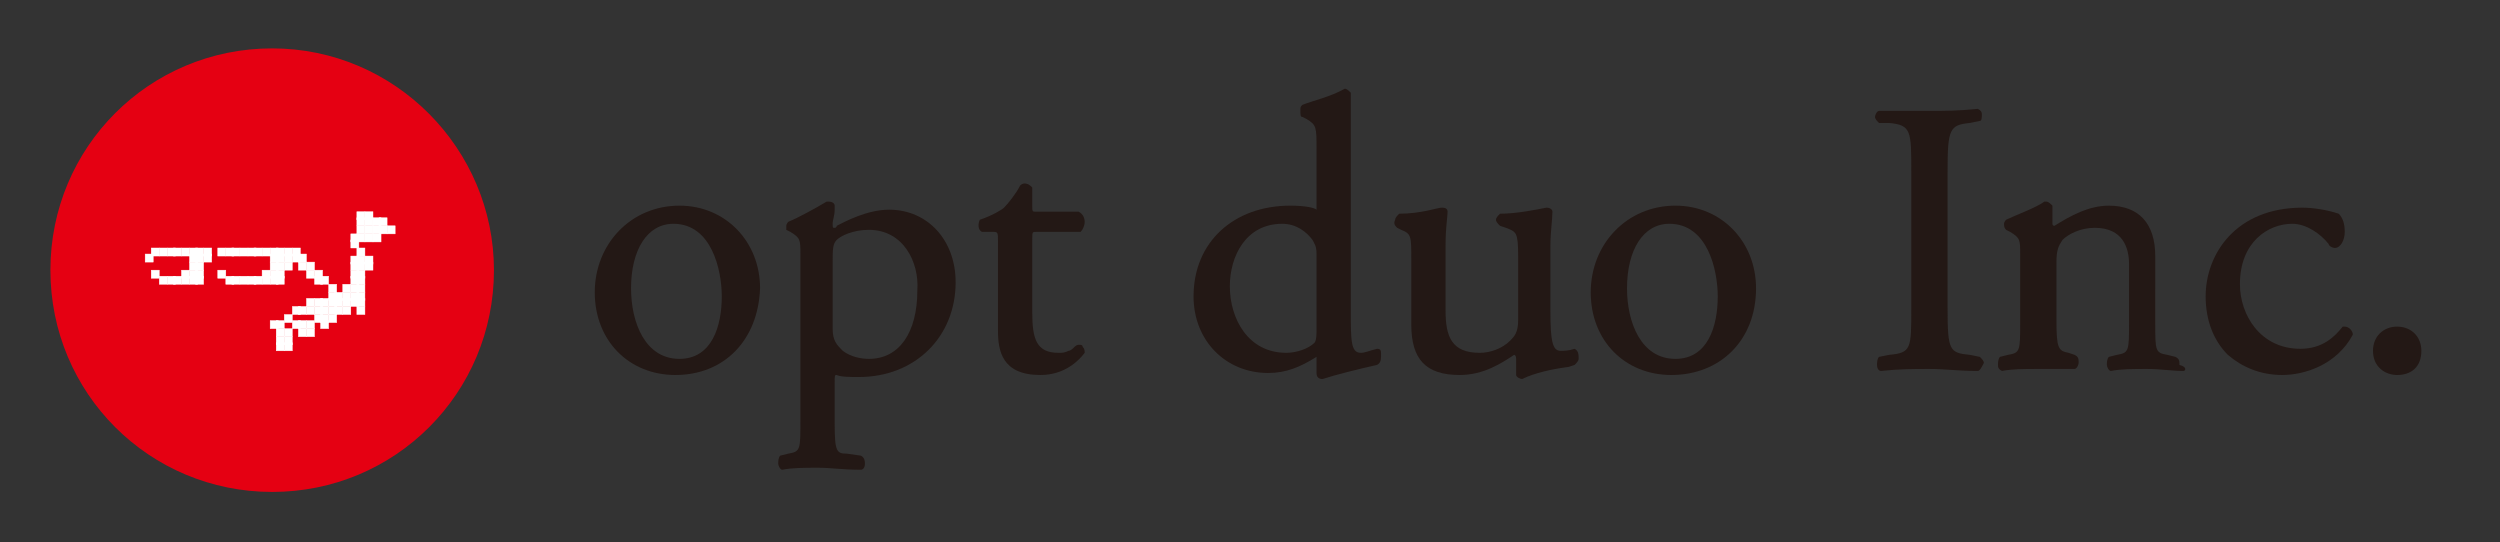 <?xml version="1.0" encoding="utf-8"?>
<!-- Generator: Adobe Illustrator 17.1.0, SVG Export Plug-In . SVG Version: 6.00 Build 0)  -->
<!DOCTYPE svg PUBLIC "-//W3C//DTD SVG 1.0//EN" "http://www.w3.org/TR/2001/REC-SVG-20010904/DTD/svg10.dtd">
<svg version="1.0" id="レイヤー_1" xmlns="http://www.w3.org/2000/svg" xmlns:xlink="http://www.w3.org/1999/xlink" x="0px"
	 y="0px" width="124px" height="26.9px" viewBox="0 0 124 26.9" style="enable-background:new 0 0 124 26.9;" xml:space="preserve">
<rect x="0" y="0" width="124" height="26.9" fill="#333333" stroke="none"/>
<g>
	<path style="fill:#E50012;" d="M24.5,13.4c0,6.1-4.9,11-11,11s-11-4.9-11-11s4.9-11,11-11C19.6,2.4,24.5,7.4,24.5,13.4z"/>
	<g>
		<g>
			<rect x="7.2" y="12.6" style="fill:#FFFFFF;stroke:#FFFFFF;stroke-width:2.142600e-02;" width="0.4" height="0.4"/>
			<rect x="7.5" y="12.3" style="fill:#FFFFFF;stroke:#FFFFFF;stroke-width:2.142600e-02;" width="0.4" height="0.4"/>
			<rect x="10.8" y="12.3" style="fill:#FFFFFF;stroke:#FFFFFF;stroke-width:2.142600e-02;" width="0.4" height="0.4"/>
			<rect x="11.2" y="12.3" style="fill:#FFFFFF;stroke:#FFFFFF;stroke-width:2.142600e-02;" width="0.4" height="0.4"/>
			<rect x="11.5" y="12.3" style="fill:#FFFFFF;stroke:#FFFFFF;stroke-width:2.142600e-02;" width="0.4" height="0.4"/>
			<rect x="11.9" y="12.3" style="fill:#FFFFFF;stroke:#FFFFFF;stroke-width:2.142600e-02;" width="0.4" height="0.4"/>
			<rect x="12.3" y="12.3" style="fill:#FFFFFF;stroke:#FFFFFF;stroke-width:2.142600e-02;" width="0.4" height="0.4"/>
			<rect x="12.6" y="12.3" style="fill:#FFFFFF;stroke:#FFFFFF;stroke-width:2.142600e-02;" width="0.4" height="0.4"/>
			<rect x="13" y="12.3" style="fill:#FFFFFF;stroke:#FFFFFF;stroke-width:2.142600e-02;" width="0.4" height="0.4"/>
			<rect x="13.4" y="12.3" style="fill:#FFFFFF;stroke:#FFFFFF;stroke-width:2.142600e-02;" width="0.4" height="0.4"/>
			<rect x="13.7" y="12.3" style="fill:#FFFFFF;stroke:#FFFFFF;stroke-width:2.142600e-02;" width="0.4" height="0.4"/>
			<rect x="14.1" y="12.3" style="fill:#FFFFFF;stroke:#FFFFFF;stroke-width:2.142600e-02;" width="0.4" height="0.4"/>
			<rect x="14.5" y="12.3" style="fill:#FFFFFF;stroke:#FFFFFF;stroke-width:2.142600e-02;" width="0.4" height="0.4"/>
			<rect x="13.4" y="12.6" style="fill:#FFFFFF;stroke:#FFFFFF;stroke-width:2.142600e-02;" width="0.4" height="0.4"/>
			<rect x="13.7" y="12.6" style="fill:#FFFFFF;stroke:#FFFFFF;stroke-width:2.142600e-02;" width="0.4" height="0.4"/>
			<rect x="14.1" y="12.6" style="fill:#FFFFFF;stroke:#FFFFFF;stroke-width:2.142600e-02;" width="0.4" height="0.4"/>
			<rect x="13.4" y="13" style="fill:#FFFFFF;stroke:#FFFFFF;stroke-width:2.142600e-02;" width="0.4" height="0.4"/>
			<rect x="13.7" y="13" style="fill:#FFFFFF;stroke:#FFFFFF;stroke-width:2.142600e-02;" width="0.4" height="0.4"/>
			<rect x="13.4" y="13.4" style="fill:#FFFFFF;stroke:#FFFFFF;stroke-width:2.142600e-02;" width="0.4" height="0.4"/>
			<rect x="13.7" y="13.4" style="fill:#FFFFFF;stroke:#FFFFFF;stroke-width:2.142600e-02;" width="0.4" height="0.4"/>
			<rect x="13.4" y="13.7" style="fill:#FFFFFF;stroke:#FFFFFF;stroke-width:2.142600e-02;" width="0.4" height="0.4"/>
			<rect x="13.7" y="13.7" style="fill:#FFFFFF;stroke:#FFFFFF;stroke-width:2.142600e-02;" width="0.4" height="0.4"/>
			<rect x="12.6" y="13.7" style="fill:#FFFFFF;stroke:#FFFFFF;stroke-width:2.142600e-02;" width="0.4" height="0.4"/>
			<rect x="12.3" y="13.7" style="fill:#FFFFFF;stroke:#FFFFFF;stroke-width:2.142600e-02;" width="0.4" height="0.4"/>
			<rect x="11.9" y="13.7" style="fill:#FFFFFF;stroke:#FFFFFF;stroke-width:2.142600e-02;" width="0.4" height="0.4"/>
			<rect x="11.5" y="13.7" style="fill:#FFFFFF;stroke:#FFFFFF;stroke-width:2.142600e-02;" width="0.4" height="0.4"/>
			<rect x="11.2" y="13.7" style="fill:#FFFFFF;stroke:#FFFFFF;stroke-width:2.142600e-02;" width="0.4" height="0.4"/>
			<rect x="10.8" y="13.4" style="fill:#FFFFFF;stroke:#FFFFFF;stroke-width:2.142600e-02;" width="0.4" height="0.4"/>
			<rect x="13" y="13.7" style="fill:#FFFFFF;stroke:#FFFFFF;stroke-width:2.142600e-02;" width="0.4" height="0.4"/>
			<rect x="13" y="13.4" style="fill:#FFFFFF;stroke:#FFFFFF;stroke-width:2.142600e-02;" width="0.4" height="0.4"/>
			<rect x="14.1" y="13" style="fill:#FFFFFF;stroke:#FFFFFF;stroke-width:2.142600e-02;" width="0.4" height="0.4"/>
			<rect x="14.5" y="12.6" style="fill:#FFFFFF;stroke:#FFFFFF;stroke-width:2.142600e-02;" width="0.4" height="0.4"/>
			<rect x="14.8" y="12.6" style="fill:#FFFFFF;stroke:#FFFFFF;stroke-width:2.142600e-02;" width="0.4" height="0.4"/>
			<rect x="14.8" y="13" style="fill:#FFFFFF;stroke:#FFFFFF;stroke-width:2.142600e-02;" width="0.4" height="0.4"/>
			<rect x="15.2" y="13" style="fill:#FFFFFF;stroke:#FFFFFF;stroke-width:2.142600e-02;" width="0.4" height="0.4"/>
			<rect x="15.2" y="13.4" style="fill:#FFFFFF;stroke:#FFFFFF;stroke-width:2.142600e-02;" width="0.4" height="0.4"/>
			<rect x="15.6" y="13.4" style="fill:#FFFFFF;stroke:#FFFFFF;stroke-width:2.142600e-02;" width="0.4" height="0.4"/>
			<rect x="15.6" y="13.7" style="fill:#FFFFFF;stroke:#FFFFFF;stroke-width:2.142600e-02;" width="0.4" height="0.4"/>
			<rect x="15.9" y="13.7" style="fill:#FFFFFF;stroke:#FFFFFF;stroke-width:2.142600e-02;" width="0.4" height="0.4"/>
			<rect x="7.9" y="12.3" style="fill:#FFFFFF;stroke:#FFFFFF;stroke-width:2.142600e-02;" width="0.4" height="0.4"/>
			<rect x="8.3" y="12.3" style="fill:#FFFFFF;stroke:#FFFFFF;stroke-width:2.142600e-02;" width="0.4" height="0.4"/>
			<rect x="8.6" y="12.3" style="fill:#FFFFFF;stroke:#FFFFFF;stroke-width:2.142600e-02;" width="0.4" height="0.4"/>
			<rect x="9" y="12.3" style="fill:#FFFFFF;stroke:#FFFFFF;stroke-width:2.142600e-02;" width="0.4" height="0.4"/>
			<rect x="9.4" y="12.3" style="fill:#FFFFFF;stroke:#FFFFFF;stroke-width:2.142600e-02;" width="0.4" height="0.4"/>
			<rect x="9.7" y="12.3" style="fill:#FFFFFF;stroke:#FFFFFF;stroke-width:2.142600e-02;" width="0.4" height="0.4"/>
			<rect x="9.4" y="12.6" style="fill:#FFFFFF;stroke:#FFFFFF;stroke-width:2.142600e-02;" width="0.4" height="0.4"/>
			<rect x="9.7" y="12.6" style="fill:#FFFFFF;stroke:#FFFFFF;stroke-width:2.142600e-02;" width="0.4" height="0.4"/>
			<rect x="10.1" y="12.6" style="fill:#FFFFFF;stroke:#FFFFFF;stroke-width:2.142600e-02;" width="0.4" height="0.4"/>
			<rect x="9.4" y="13" style="fill:#FFFFFF;stroke:#FFFFFF;stroke-width:2.142600e-02;" width="0.4" height="0.4"/>
			<rect x="9.7" y="13" style="fill:#FFFFFF;stroke:#FFFFFF;stroke-width:2.142600e-02;" width="0.4" height="0.4"/>
			<rect x="9.4" y="13.4" style="fill:#FFFFFF;stroke:#FFFFFF;stroke-width:2.142600e-02;" width="0.4" height="0.4"/>
			<rect x="9.7" y="13.4" style="fill:#FFFFFF;stroke:#FFFFFF;stroke-width:2.142600e-02;" width="0.4" height="0.4"/>
			<rect x="9.4" y="13.7" style="fill:#FFFFFF;stroke:#FFFFFF;stroke-width:2.142600e-02;" width="0.4" height="0.4"/>
			<rect x="9" y="13.4" style="fill:#FFFFFF;stroke:#FFFFFF;stroke-width:2.142600e-02;" width="0.4" height="0.4"/>
			<rect x="9" y="13.7" style="fill:#FFFFFF;stroke:#FFFFFF;stroke-width:2.142600e-02;" width="0.4" height="0.4"/>
			<rect x="8.6" y="13.7" style="fill:#FFFFFF;stroke:#FFFFFF;stroke-width:2.142600e-02;" width="0.4" height="0.4"/>
			<rect x="8.3" y="13.7" style="fill:#FFFFFF;stroke:#FFFFFF;stroke-width:2.142600e-02;" width="0.4" height="0.4"/>
			<rect x="7.9" y="13.7" style="fill:#FFFFFF;stroke:#FFFFFF;stroke-width:2.142600e-02;" width="0.4" height="0.4"/>
			<rect x="7.5" y="13.4" style="fill:#FFFFFF;stroke:#FFFFFF;stroke-width:2.142600e-02;" width="0.4" height="0.4"/>
			<rect x="9.7" y="13.7" style="fill:#FFFFFF;stroke:#FFFFFF;stroke-width:2.142600e-02;" width="0.4" height="0.4"/>
			<rect x="10.1" y="12.3" style="fill:#FFFFFF;stroke:#FFFFFF;stroke-width:2.142600e-02;" width="0.4" height="0.4"/>
		</g>
		<g>
			<rect x="17.4" y="11.9" style="fill:#FFFFFF;stroke:#FFFFFF;stroke-width:2.142600e-02;" width="0.4" height="0.4"/>
			<rect x="17.7" y="12.3" style="fill:#FFFFFF;stroke:#FFFFFF;stroke-width:2.142600e-02;" width="0.4" height="0.4"/>
			<rect x="17.7" y="12.7" style="fill:#FFFFFF;stroke:#FFFFFF;stroke-width:2.142600e-02;" width="0.4" height="0.4"/>
			<rect x="17.4" y="12.7" style="fill:#FFFFFF;stroke:#FFFFFF;stroke-width:2.142600e-02;" width="0.4" height="0.4"/>
			<rect x="17.4" y="13" style="fill:#FFFFFF;stroke:#FFFFFF;stroke-width:2.142600e-02;" width="0.4" height="0.4"/>
			<rect x="18.1" y="12.7" style="fill:#FFFFFF;stroke:#FFFFFF;stroke-width:2.142600e-02;" width="0.4" height="0.4"/>
			<rect x="18.1" y="13" style="fill:#FFFFFF;stroke:#FFFFFF;stroke-width:2.142600e-02;" width="0.4" height="0.4"/>
			<rect x="17.7" y="13" style="fill:#FFFFFF;stroke:#FFFFFF;stroke-width:2.142600e-02;" width="0.4" height="0.4"/>
			<rect x="17.4" y="13.4" style="fill:#FFFFFF;stroke:#FFFFFF;stroke-width:2.142600e-02;" width="0.4" height="0.4"/>
			<rect x="17.7" y="13.4" style="fill:#FFFFFF;stroke:#FFFFFF;stroke-width:2.142600e-02;" width="0.4" height="0.4"/>
			<rect x="17.4" y="13.7" style="fill:#FFFFFF;stroke:#FFFFFF;stroke-width:2.142600e-02;" width="0.4" height="0.4"/>
			<rect x="17.7" y="13.7" style="fill:#FFFFFF;stroke:#FFFFFF;stroke-width:2.142600e-02;" width="0.4" height="0.4"/>
			<rect x="17.4" y="14.1" style="fill:#FFFFFF;stroke:#FFFFFF;stroke-width:2.142600e-02;" width="0.4" height="0.4"/>
			<rect x="17" y="14.1" style="fill:#FFFFFF;stroke:#FFFFFF;stroke-width:2.142600e-02;" width="0.4" height="0.4"/>
			<rect x="17.7" y="14.1" style="fill:#FFFFFF;stroke:#FFFFFF;stroke-width:2.142600e-02;" width="0.4" height="0.4"/>
			<rect x="17.4" y="14.5" style="fill:#FFFFFF;stroke:#FFFFFF;stroke-width:2.142600e-02;" width="0.4" height="0.4"/>
			<rect x="17" y="14.5" style="fill:#FFFFFF;stroke:#FFFFFF;stroke-width:2.142600e-02;" width="0.4" height="0.4"/>
			<rect x="16.6" y="14.5" style="fill:#FFFFFF;stroke:#FFFFFF;stroke-width:2.142600e-02;" width="0.4" height="0.4"/>
			<rect x="16.3" y="14.5" style="fill:#FFFFFF;stroke:#FFFFFF;stroke-width:2.142600e-02;" width="0.4" height="0.4"/>
			<rect x="16.3" y="14.1" style="fill:#FFFFFF;stroke:#FFFFFF;stroke-width:2.142600e-02;" width="0.4" height="0.4"/>
			<rect x="17.7" y="14.5" style="fill:#FFFFFF;stroke:#FFFFFF;stroke-width:2.142600e-02;" width="0.4" height="0.4"/>
			<rect x="17.4" y="14.8" style="fill:#FFFFFF;stroke:#FFFFFF;stroke-width:2.142600e-02;" width="0.4" height="0.4"/>
			<rect x="17" y="14.8" style="fill:#FFFFFF;stroke:#FFFFFF;stroke-width:2.142600e-02;" width="0.4" height="0.4"/>
			<rect x="16.6" y="14.8" style="fill:#FFFFFF;stroke:#FFFFFF;stroke-width:2.142600e-02;" width="0.4" height="0.4"/>
			<rect x="16.3" y="14.8" style="fill:#FFFFFF;stroke:#FFFFFF;stroke-width:2.142600e-02;" width="0.4" height="0.4"/>
			<rect x="15.9" y="14.8" style="fill:#FFFFFF;stroke:#FFFFFF;stroke-width:2.142600e-02;" width="0.4" height="0.4"/>
			<rect x="17" y="15.2" style="fill:#FFFFFF;stroke:#FFFFFF;stroke-width:2.142600e-02;" width="0.4" height="0.4"/>
			<rect x="16.6" y="15.2" style="fill:#FFFFFF;stroke:#FFFFFF;stroke-width:2.142600e-02;" width="0.4" height="0.4"/>
			<rect x="16.3" y="15.2" style="fill:#FFFFFF;stroke:#FFFFFF;stroke-width:2.142600e-02;" width="0.4" height="0.4"/>
			<rect x="15.9" y="15.2" style="fill:#FFFFFF;stroke:#FFFFFF;stroke-width:2.142600e-02;" width="0.4" height="0.4"/>
			<rect x="15.6" y="14.8" style="fill:#FFFFFF;stroke:#FFFFFF;stroke-width:2.142600e-02;" width="0.4" height="0.4"/>
			<rect x="15.6" y="15.2" style="fill:#FFFFFF;stroke:#FFFFFF;stroke-width:2.142600e-02;" width="0.4" height="0.4"/>
			<rect x="15.2" y="15.2" style="fill:#FFFFFF;stroke:#FFFFFF;stroke-width:2.142600e-02;" width="0.4" height="0.4"/>
			<rect x="15.2" y="14.8" style="fill:#FFFFFF;stroke:#FFFFFF;stroke-width:2.142600e-02;" width="0.4" height="0.4"/>
			<rect x="14.8" y="15.2" style="fill:#FFFFFF;stroke:#FFFFFF;stroke-width:2.142600e-02;" width="0.4" height="0.4"/>
			<rect x="14.5" y="15.2" style="fill:#FFFFFF;stroke:#FFFFFF;stroke-width:2.142600e-02;" width="0.4" height="0.4"/>
			<rect x="14.1" y="15.6" style="fill:#FFFFFF;stroke:#FFFFFF;stroke-width:2.142600e-02;" width="0.4" height="0.4"/>
			<rect x="13.7" y="15.9" style="fill:#FFFFFF;stroke:#FFFFFF;stroke-width:2.142600e-02;" width="0.4" height="0.4"/>
			<rect x="13.7" y="16.3" style="fill:#FFFFFF;stroke:#FFFFFF;stroke-width:2.142600e-02;" width="0.4" height="0.4"/>
			<rect x="13.4" y="15.9" style="fill:#FFFFFF;stroke:#FFFFFF;stroke-width:2.142600e-02;" width="0.4" height="0.4"/>
			<rect x="14.1" y="16.3" style="fill:#FFFFFF;stroke:#FFFFFF;stroke-width:2.142600e-02;" width="0.4" height="0.4"/>
			<rect x="13.7" y="16.7" style="fill:#FFFFFF;stroke:#FFFFFF;stroke-width:2.142600e-02;" width="0.4" height="0.4"/>
			<rect x="14.1" y="16.7" style="fill:#FFFFFF;stroke:#FFFFFF;stroke-width:2.142600e-02;" width="0.4" height="0.4"/>
			<rect x="13.7" y="17" style="fill:#FFFFFF;stroke:#FFFFFF;stroke-width:2.142600e-02;" width="0.4" height="0.4"/>
			<rect x="14.1" y="17" style="fill:#FFFFFF;stroke:#FFFFFF;stroke-width:2.142600e-02;" width="0.4" height="0.4"/>
			<rect x="14.5" y="15.9" style="fill:#FFFFFF;stroke:#FFFFFF;stroke-width:2.142600e-02;" width="0.4" height="0.4"/>
			<rect x="14.8" y="15.9" style="fill:#FFFFFF;stroke:#FFFFFF;stroke-width:2.142600e-02;" width="0.4" height="0.4"/>
			<rect x="14.8" y="16.3" style="fill:#FFFFFF;stroke:#FFFFFF;stroke-width:2.142600e-02;" width="0.4" height="0.4"/>
			<rect x="15.2" y="16.3" style="fill:#FFFFFF;stroke:#FFFFFF;stroke-width:2.142600e-02;" width="0.4" height="0.4"/>
			<rect x="15.2" y="15.9" style="fill:#FFFFFF;stroke:#FFFFFF;stroke-width:2.142600e-02;" width="0.4" height="0.4"/>
			<rect x="15.6" y="15.6" style="fill:#FFFFFF;stroke:#FFFFFF;stroke-width:2.142600e-02;" width="0.4" height="0.4"/>
			<rect x="15.9" y="15.6" style="fill:#FFFFFF;stroke:#FFFFFF;stroke-width:2.142600e-02;" width="0.4" height="0.4"/>
			<rect x="16.3" y="15.6" style="fill:#FFFFFF;stroke:#FFFFFF;stroke-width:2.142600e-02;" width="0.4" height="0.4"/>
			<rect x="15.9" y="15.9" style="fill:#FFFFFF;stroke:#FFFFFF;stroke-width:2.142600e-02;" width="0.4" height="0.4"/>
			<rect x="17.7" y="14.8" style="fill:#FFFFFF;stroke:#FFFFFF;stroke-width:2.142600e-02;" width="0.4" height="0.4"/>
			<rect x="17.7" y="15.2" style="fill:#FFFFFF;stroke:#FFFFFF;stroke-width:2.142600e-02;" width="0.4" height="0.4"/>
			<rect x="17.4" y="11.6" style="fill:#FFFFFF;stroke:#FFFFFF;stroke-width:2.142600e-02;" width="0.4" height="0.4"/>
			<rect x="17.7" y="11.6" style="fill:#FFFFFF;stroke:#FFFFFF;stroke-width:2.142600e-02;" width="0.4" height="0.4"/>
			<rect x="18.1" y="11.6" style="fill:#FFFFFF;stroke:#FFFFFF;stroke-width:2.142600e-02;" width="0.4" height="0.4"/>
			<rect x="18.5" y="11.6" style="fill:#FFFFFF;stroke:#FFFFFF;stroke-width:2.142600e-02;" width="0.4" height="0.4"/>
			<rect x="18.5" y="11.2" style="fill:#FFFFFF;stroke:#FFFFFF;stroke-width:2.142600e-02;" width="0.4" height="0.4"/>
			<rect x="18.8" y="11.2" style="fill:#FFFFFF;stroke:#FFFFFF;stroke-width:2.142600e-02;" width="0.4" height="0.4"/>
			<rect x="19.2" y="11.2" style="fill:#FFFFFF;stroke:#FFFFFF;stroke-width:2.142600e-02;" width="0.4" height="0.4"/>
			<rect x="18.8" y="10.8" style="fill:#FFFFFF;stroke:#FFFFFF;stroke-width:2.142600e-02;" width="0.4" height="0.4"/>
			<rect x="18.5" y="10.8" style="fill:#FFFFFF;stroke:#FFFFFF;stroke-width:2.142600e-02;" width="0.4" height="0.4"/>
			<rect x="18.1" y="10.5" style="fill:#FFFFFF;stroke:#FFFFFF;stroke-width:2.142600e-02;" width="0.4" height="0.4"/>
			<rect x="17.7" y="10.5" style="fill:#FFFFFF;stroke:#FFFFFF;stroke-width:2.142600e-02;" width="0.4" height="0.4"/>
			<rect x="18.1" y="10.8" style="fill:#FFFFFF;stroke:#FFFFFF;stroke-width:2.142600e-02;" width="0.4" height="0.4"/>
			<rect x="18.1" y="11.2" style="fill:#FFFFFF;stroke:#FFFFFF;stroke-width:2.142600e-02;" width="0.4" height="0.4"/>
			<rect x="17.7" y="11.2" style="fill:#FFFFFF;stroke:#FFFFFF;stroke-width:2.142600e-02;" width="0.4" height="0.4"/>
			<rect x="17.7" y="10.8" style="fill:#FFFFFF;stroke:#FFFFFF;stroke-width:2.142600e-02;" width="0.4" height="0.4"/>
		</g>
	</g>
</g>
<path style="fill:#231815;" d="M33.5,18.6c-2.3,0-4-1.7-4-4.1s1.8-4.3,4.2-4.3c2.3,0,4,1.8,4,4.1C37.6,16.9,35.9,18.6,33.5,18.6z
	 M33.4,11.1c-1.3,0-2.1,1.3-2.1,3.2c0,1.7,0.7,3.5,2.4,3.5c1.6,0,2.1-1.6,2.1-3.1C35.8,13.4,35.3,11.1,33.4,11.1z"/>
<path style="fill:#231815;" d="M42.7,23.3c-0.9,0-1.5-0.1-2.1-0.1c-0.7,0-1.3,0-1.8,0.1c-0.1,0-0.2-0.2-0.2-0.3c0-0.1,0-0.3,0.1-0.4
	l0.4-0.1c0.6-0.1,0.6-0.2,0.6-1.6v-8.3c0-0.7,0-0.8-0.5-1.1L39,11.4c0,0.1,0-0.1,0-0.2s0.1-0.2,0.1-0.2c0.5-0.2,1.4-0.7,1.9-1
	c0,0,0,0,0.1,0c0.2,0,0.3,0.1,0.3,0.2v0.2c0,0.3-0.1,0.5-0.1,0.7s0,0.2,0.1,0.2c0,0,0.1,0,0.1-0.1c0.4-0.2,1.5-0.8,2.6-0.8
	c1.9,0,3.3,1.5,3.3,3.6c0,2.7-2,4.7-4.8,4.7c-0.4,0-0.9,0-1.1-0.1c-0.1,0-0.1,0-0.1,0.4v2c0,1.4,0.1,1.5,0.6,1.5l0.7,0.1
	c0.2,0.1,0.2,0.3,0.2,0.4C42.9,23.2,42.8,23.3,42.7,23.3L42.7,23.3L42.7,23.3z M43.1,11.4c-0.8,0-1.4,0.3-1.6,0.5
	c-0.2,0.2-0.2,0.5-0.2,1.1v3.3c0,0.6,0.2,0.8,0.5,1.1c0.4,0.3,0.9,0.4,1.3,0.4c1.5,0,2.4-1.3,2.4-3.4C45.6,13,44.8,11.4,43.1,11.4z"
	/>
<path style="fill:#231815;" d="M51.6,18.6c-1.9,0-2.1-1.2-2.1-2.2V12c0-0.5,0-0.5-0.3-0.5h-0.5c-0.2-0.1-0.2-0.4-0.1-0.6
	c0.6-0.2,1.1-0.5,1.2-0.6c0.2-0.2,0.6-0.7,0.8-1.1c0.1-0.1,0.2-0.1,0.2-0.1c0.2,0,0.3,0.1,0.4,0.2v0.9c0,0.3,0,0.3,0.2,0.3h2.1
	c0.2,0.1,0.3,0.3,0.3,0.5s-0.1,0.4-0.2,0.5h-2.2c-0.2,0-0.2,0-0.2,0.4v3.6c0,1.3,0.2,2,1.3,2c0.2,0,0.3,0,0.5-0.1
	c0.1,0,0.2-0.1,0.3-0.2s0.2-0.1,0.2-0.1c0.1,0,0.2,0,0.2,0.1c0.1,0.1,0.1,0.2,0.1,0.3C53.5,17.9,52.8,18.6,51.6,18.6z"/>
<path style="fill:#231815;" d="M65.6,18.8c-0.2,0-0.3-0.1-0.3-0.3v-0.3c0-0.2,0-0.3,0-0.5c-0.8,0.5-1.5,0.8-2.4,0.8
	c-2.1,0-3.7-1.6-3.7-3.8c0-2.7,2-4.5,4.8-4.5c0.7,0,1.2,0.1,1.3,0.2c0,0,0-0.1,0-0.2V7.4c0-1.1,0-1.2-0.5-1.5l-0.2-0.1
	c-0.1,0-0.1-0.1-0.1-0.3s0-0.2,0.1-0.3C65.1,5,66,4.8,66.7,4.4l0,0c0.1,0,0.2,0.1,0.3,0.2v0.3c0,0.6,0,1.4,0,2.1v8.4
	c0,1.5,0,2.1,0.5,2.1c0.2,0,0.4-0.1,0.8-0.2c0.2,0,0.2,0.1,0.2,0.3c0,0.2,0,0.4-0.2,0.5C67.4,18.3,66.2,18.6,65.6,18.8L65.6,18.8
	L65.6,18.8z M63.6,11.1c-1.8,0-2.6,1.6-2.6,3.1c0,1.6,0.9,3.3,2.8,3.3c0.5,0,1.1-0.2,1.4-0.5c0.1-0.1,0.1-0.5,0.1-0.6v-3.8
	c0-0.4-0.1-0.5-0.2-0.7C64.8,11.5,64.3,11.1,63.6,11.1z"/>
<path style="fill:#231815;" d="M75.5,18.8c-0.1,0-0.3-0.1-0.3-0.2v-0.8c0-0.2-0.1-0.2-0.1-0.2c-0.6,0.4-1.5,1-2.7,1
	c-1.7,0-2.4-0.8-2.4-2.5v-3.2c0-1.2,0-1.3-0.5-1.5l-0.2-0.1c-0.1-0.1-0.2-0.2-0.1-0.4c0-0.1,0.1-0.2,0.2-0.3c1.1,0,1.9-0.3,2.1-0.3
	c0.1,0,0.3,0,0.3,0.2c0,0.3-0.1,0.7-0.1,1.7v3.2c0,1.3,0.3,2.1,1.7,2.1c0.5,0,1.1-0.2,1.5-0.6c0.2-0.2,0.4-0.4,0.4-1v-3.2
	c0-1.2-0.1-1.2-0.6-1.4l-0.3-0.1c-0.1-0.1-0.2-0.2-0.2-0.3s0.1-0.2,0.2-0.3c0.8,0,1.8-0.2,2.3-0.3c0.2,0,0.3,0.1,0.3,0.2
	c0,0.4-0.1,1-0.1,1.7v3.2c0,1.5,0.1,2,0.5,2c0.2,0,0.4,0,0.7-0.1c0.2,0.1,0.2,0.3,0.2,0.5c0,0.1-0.1,0.2-0.2,0.3l-0.3,0.1
	C77,18.3,76.1,18.5,75.5,18.8L75.5,18.8L75.5,18.8z"/>
<path style="fill:#231815;" d="M82.9,18.6c-2.3,0-4-1.7-4-4.1s1.8-4.3,4.2-4.3c2.3,0,4,1.8,4,4.1C87.1,16.9,85.3,18.6,82.9,18.6z
	 M82.8,11.1c-1.3,0-2.1,1.3-2.1,3.2c0,1.7,0.7,3.5,2.4,3.5c1.6,0,2.1-1.6,2.1-3.1C85.2,13.4,84.7,11.1,82.8,11.1z"/>
<path style="fill:#231815;" d="M98.1,18.4c-1,0-1.6-0.1-2.4-0.1s-1.5,0-2.4,0.1c-0.1,0-0.2-0.1-0.2-0.3c0-0.1,0-0.3,0.1-0.4l0.5-0.1
	c1.1-0.1,1.1-0.3,1.1-2.3V8.5c0-2,0-2.3-1.1-2.4h-0.5C93.1,6,93,5.9,93,5.8c0-0.1,0.1-0.3,0.2-0.3c1,0,1.7,0,2.5,0s1.4,0,2.4-0.1
	c0.2,0.1,0.2,0.2,0.2,0.3c0,0.1,0,0.3-0.1,0.3l-0.5,0.1c-1,0.1-1.1,0.3-1.1,2.4v6.8c0,2.1,0.1,2.2,1.1,2.3l0.5,0.1
	c0.1,0.1,0.2,0.2,0.2,0.3C98.3,18.2,98.2,18.4,98.1,18.4L98.1,18.4L98.1,18.4z"/>
<path style="fill:#231815;" d="M108.3,18.4c-0.6,0-1.1-0.1-1.8-0.1c-0.7,0-1.3,0-1.8,0.1c-0.1,0-0.2-0.2-0.2-0.3
	c0-0.1,0-0.3,0.1-0.4l0.4-0.1c0.6-0.1,0.6-0.2,0.6-1.6v-2.9c0-0.8-0.3-1.8-1.7-1.8c-0.7,0-1.3,0.3-1.6,0.6c-0.2,0.3-0.3,0.5-0.3,1.1
	v2.9c0,1.4,0.1,1.5,0.6,1.6l0.3,0.1c0.2,0.1,0.2,0.2,0.2,0.4c0,0.1-0.1,0.3-0.2,0.3c-0.6,0-1.1,0-1.8,0c-0.7,0-1.3,0-1.8,0.1
	c-0.2-0.1-0.2-0.2-0.2-0.3c0-0.1,0-0.3,0.1-0.4l0.4-0.1c0.6-0.1,0.6-0.2,0.6-1.6v-3.4c0-0.7,0-0.8-0.5-1.1l-0.2-0.1
	c-0.1-0.1-0.1-0.2-0.1-0.3s0.1-0.2,0.1-0.2c0.4-0.2,1.5-0.6,1.9-0.9c0,0,0,0,0.1,0s0.2,0.1,0.3,0.2c0,0.5,0,0.8,0,0.9
	c0,0,0,0.1,0.1,0.1c0.8-0.5,1.7-1,2.7-1c1.5,0,2.3,0.9,2.3,2.5V16c0,1.4,0,1.5,0.6,1.6l0.4,0.1c0.2,0.1,0.2,0.2,0.2,0.4
	C108.5,18.2,108.4,18.4,108.3,18.4L108.3,18.4L108.3,18.4z"/>
<path style="fill:#231815;" d="M113.2,18.6c-1.1,0-2-0.4-2.7-1c-0.7-0.7-1.1-1.7-1.1-2.9c0-2.1,1.5-4.4,4.8-4.4
	c0.5,0,1.2,0.1,1.8,0.3c0.2,0.2,0.3,0.5,0.3,0.9s-0.2,0.8-0.5,0.8c-0.1,0-0.3-0.1-0.3-0.2c-0.4-0.5-1.1-1-1.8-1
	c-1.2,0-2.6,0.9-2.6,3c0,1.5,1,3.2,3,3.2c1.1,0,1.7-0.6,2.1-1.1l0,0h0.1c0.2,0,0.4,0.2,0.4,0.4C115.9,18.1,114.3,18.6,113.2,18.6z"
	/>
<path style="fill:#231815;" d="M118.9,18.6c-0.6,0-1.2-0.4-1.2-1.2c0-0.7,0.5-1.2,1.2-1.2s1.2,0.5,1.2,1.2
	C120.1,18.2,119.6,18.6,118.9,18.6z"/>
</svg>
